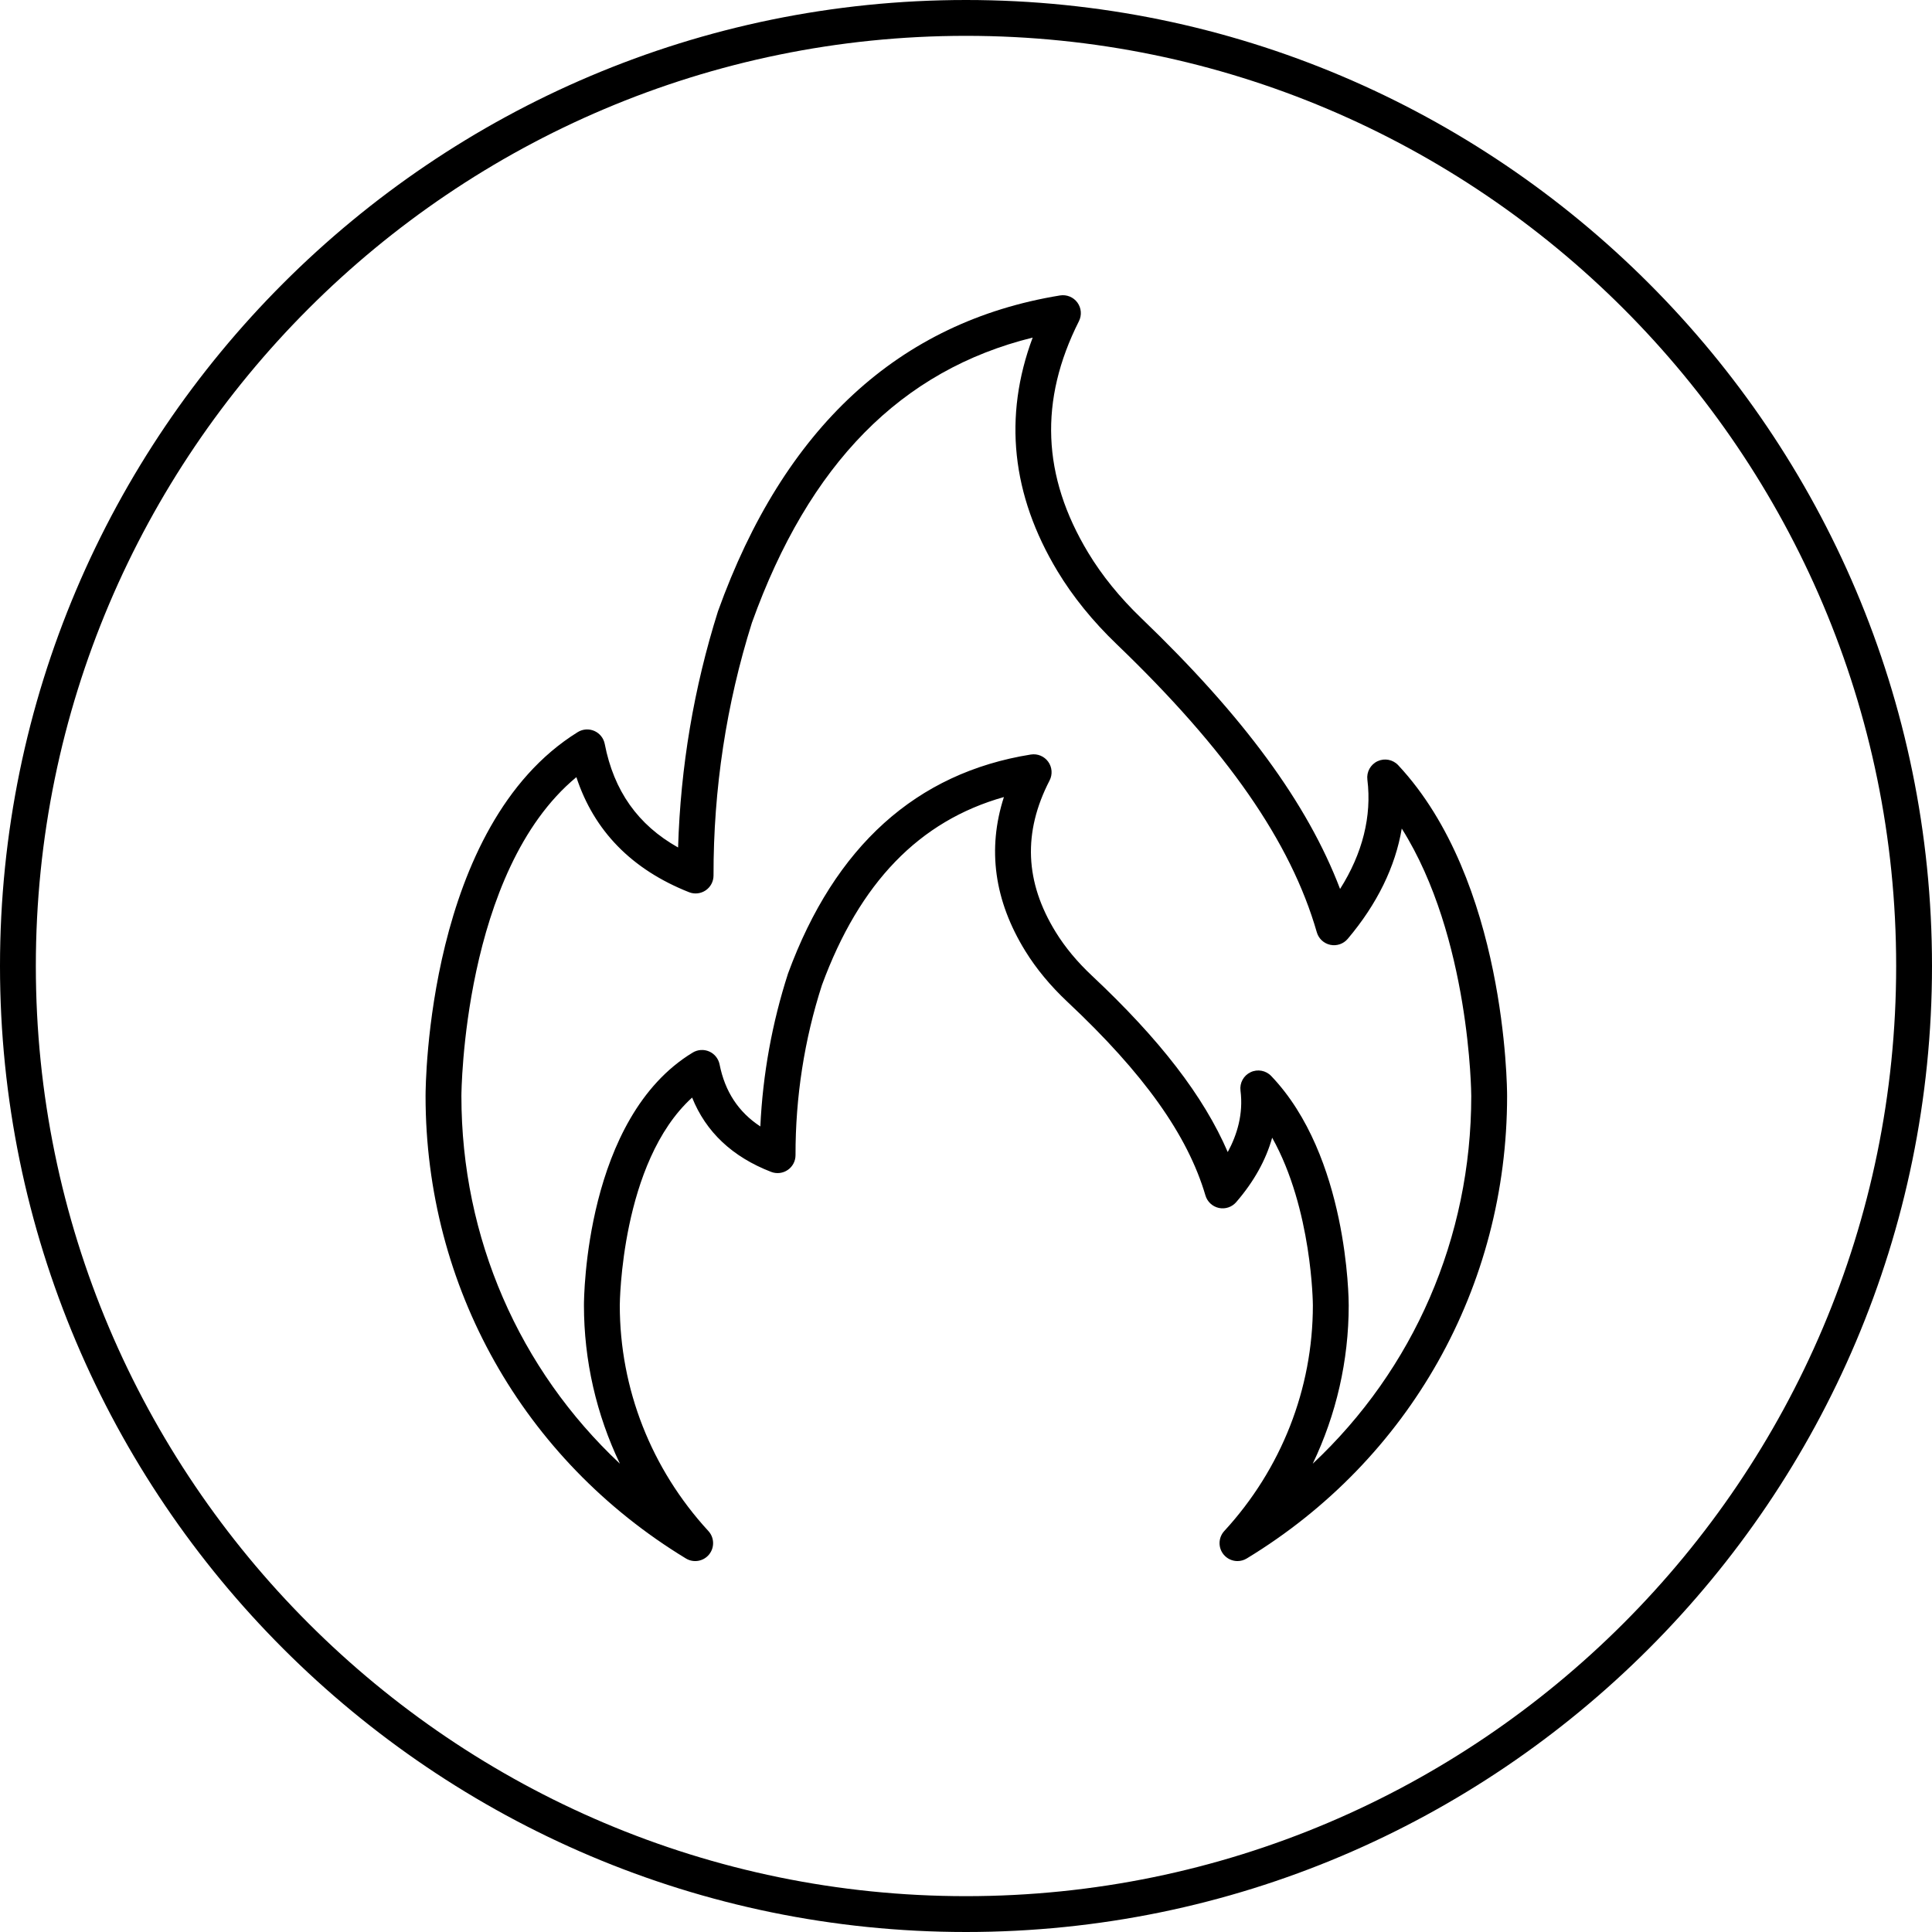 <svg xmlns="http://www.w3.org/2000/svg" fill="none" viewBox="0 0 100 100" height="100" width="100">
<path fill="black" d="M50 100C22.43 100 0 77.57 0 50C0 22.43 22.43 0 50 0C77.57 0 100 22.43 100 50C100 77.57 77.57 100 50 100ZM50 1.855C23.453 1.855 1.855 23.453 1.855 50C1.855 76.547 23.453 98.145 50 98.145C76.547 98.145 98.145 76.547 98.145 50C98.145 23.453 76.547 1.855 50 1.855Z"></path>
<path fill="black" d="M64.051 80.801C63.782 80.801 63.516 80.683 63.334 80.462C63.041 80.104 63.056 79.586 63.368 79.246C66.326 76.031 67.954 71.882 67.954 67.562C67.954 67.504 67.919 62.59 65.847 58.887C65.525 60.041 64.9 61.166 63.985 62.223C63.763 62.48 63.42 62.595 63.087 62.523C62.756 62.45 62.49 62.203 62.394 61.878C61.472 58.748 59.204 55.565 55.254 51.859C54.373 51.032 53.638 50.146 53.07 49.225C51.463 46.621 51.093 43.947 51.962 41.255C47.582 42.489 44.491 45.69 42.543 50.989C41.635 53.802 41.171 56.775 41.176 59.79C41.177 60.097 41.027 60.383 40.774 60.556C40.522 60.73 40.2 60.767 39.915 60.657C37.909 59.882 36.538 58.591 35.824 56.81C32.136 60.159 32.08 67.484 32.08 67.563C32.08 71.882 33.708 76.031 36.666 79.246C36.978 79.586 36.993 80.104 36.7 80.462C36.407 80.819 35.896 80.906 35.502 80.666C27.064 75.539 22.027 66.591 22.027 56.73C22.027 56.161 22.117 42.725 29.902 37.895C30.162 37.734 30.483 37.711 30.762 37.833C31.041 37.955 31.243 38.207 31.301 38.506C31.772 40.934 33.019 42.699 35.098 43.866C35.223 39.699 35.915 35.593 37.162 31.641C40.572 22.143 46.525 16.654 54.868 15.292C55.21 15.237 55.558 15.377 55.765 15.659C55.971 15.94 56.002 16.313 55.845 16.625C53.779 20.724 53.935 24.643 56.323 28.605C57.034 29.785 57.962 30.929 59.083 32.006C64.364 37.078 67.673 41.577 69.362 46.012C70.524 44.177 71.01 42.247 70.775 40.355C70.725 39.956 70.938 39.571 71.302 39.4C71.666 39.23 72.099 39.314 72.372 39.608C77.943 45.573 78.007 56.277 78.007 56.73C78.007 66.591 72.97 75.539 64.532 80.666C64.383 80.757 64.216 80.801 64.051 80.801ZM29.833 40.225C23.954 45.092 23.882 56.608 23.882 56.73C23.882 64.076 26.876 70.879 32.087 75.761C30.869 73.217 30.225 70.424 30.225 67.562C30.225 67.168 30.289 57.854 35.855 54.481C36.114 54.324 36.433 54.304 36.709 54.425C36.986 54.547 37.186 54.797 37.245 55.093C37.524 56.498 38.218 57.557 39.355 58.305C39.481 55.606 39.962 52.948 40.79 50.384C43.21 43.799 47.434 39.999 53.356 39.054C53.705 38.999 54.049 39.144 54.254 39.426C54.459 39.71 54.487 40.085 54.327 40.395C52.94 43.083 53.045 45.653 54.648 48.251C55.13 49.033 55.761 49.792 56.523 50.506C60.026 53.793 62.299 56.736 63.548 59.63C64.031 58.741 64.362 57.658 64.208 56.452C64.157 56.055 64.367 55.67 64.729 55.498C65.09 55.325 65.522 55.405 65.798 55.694C69.763 59.842 69.809 67.249 69.809 67.562C69.809 70.424 69.165 73.217 67.947 75.761C73.159 70.879 76.152 64.076 76.152 56.73C76.152 56.638 76.098 48.51 72.555 42.886C72.224 44.858 71.28 46.794 69.757 48.596C69.536 48.857 69.19 48.975 68.855 48.904C68.52 48.832 68.252 48.583 68.158 48.254C66.812 43.577 63.52 38.839 57.798 33.343C56.56 32.154 55.529 30.882 54.734 29.562C52.356 25.615 51.927 21.556 53.451 17.473C46.639 19.157 41.875 24.003 38.919 32.233C37.597 36.428 36.924 40.841 36.932 45.316C36.932 45.624 36.781 45.911 36.527 46.084C36.273 46.257 35.949 46.294 35.664 46.18C32.703 45.008 30.748 43.009 29.833 40.225Z"></path>
</svg>
